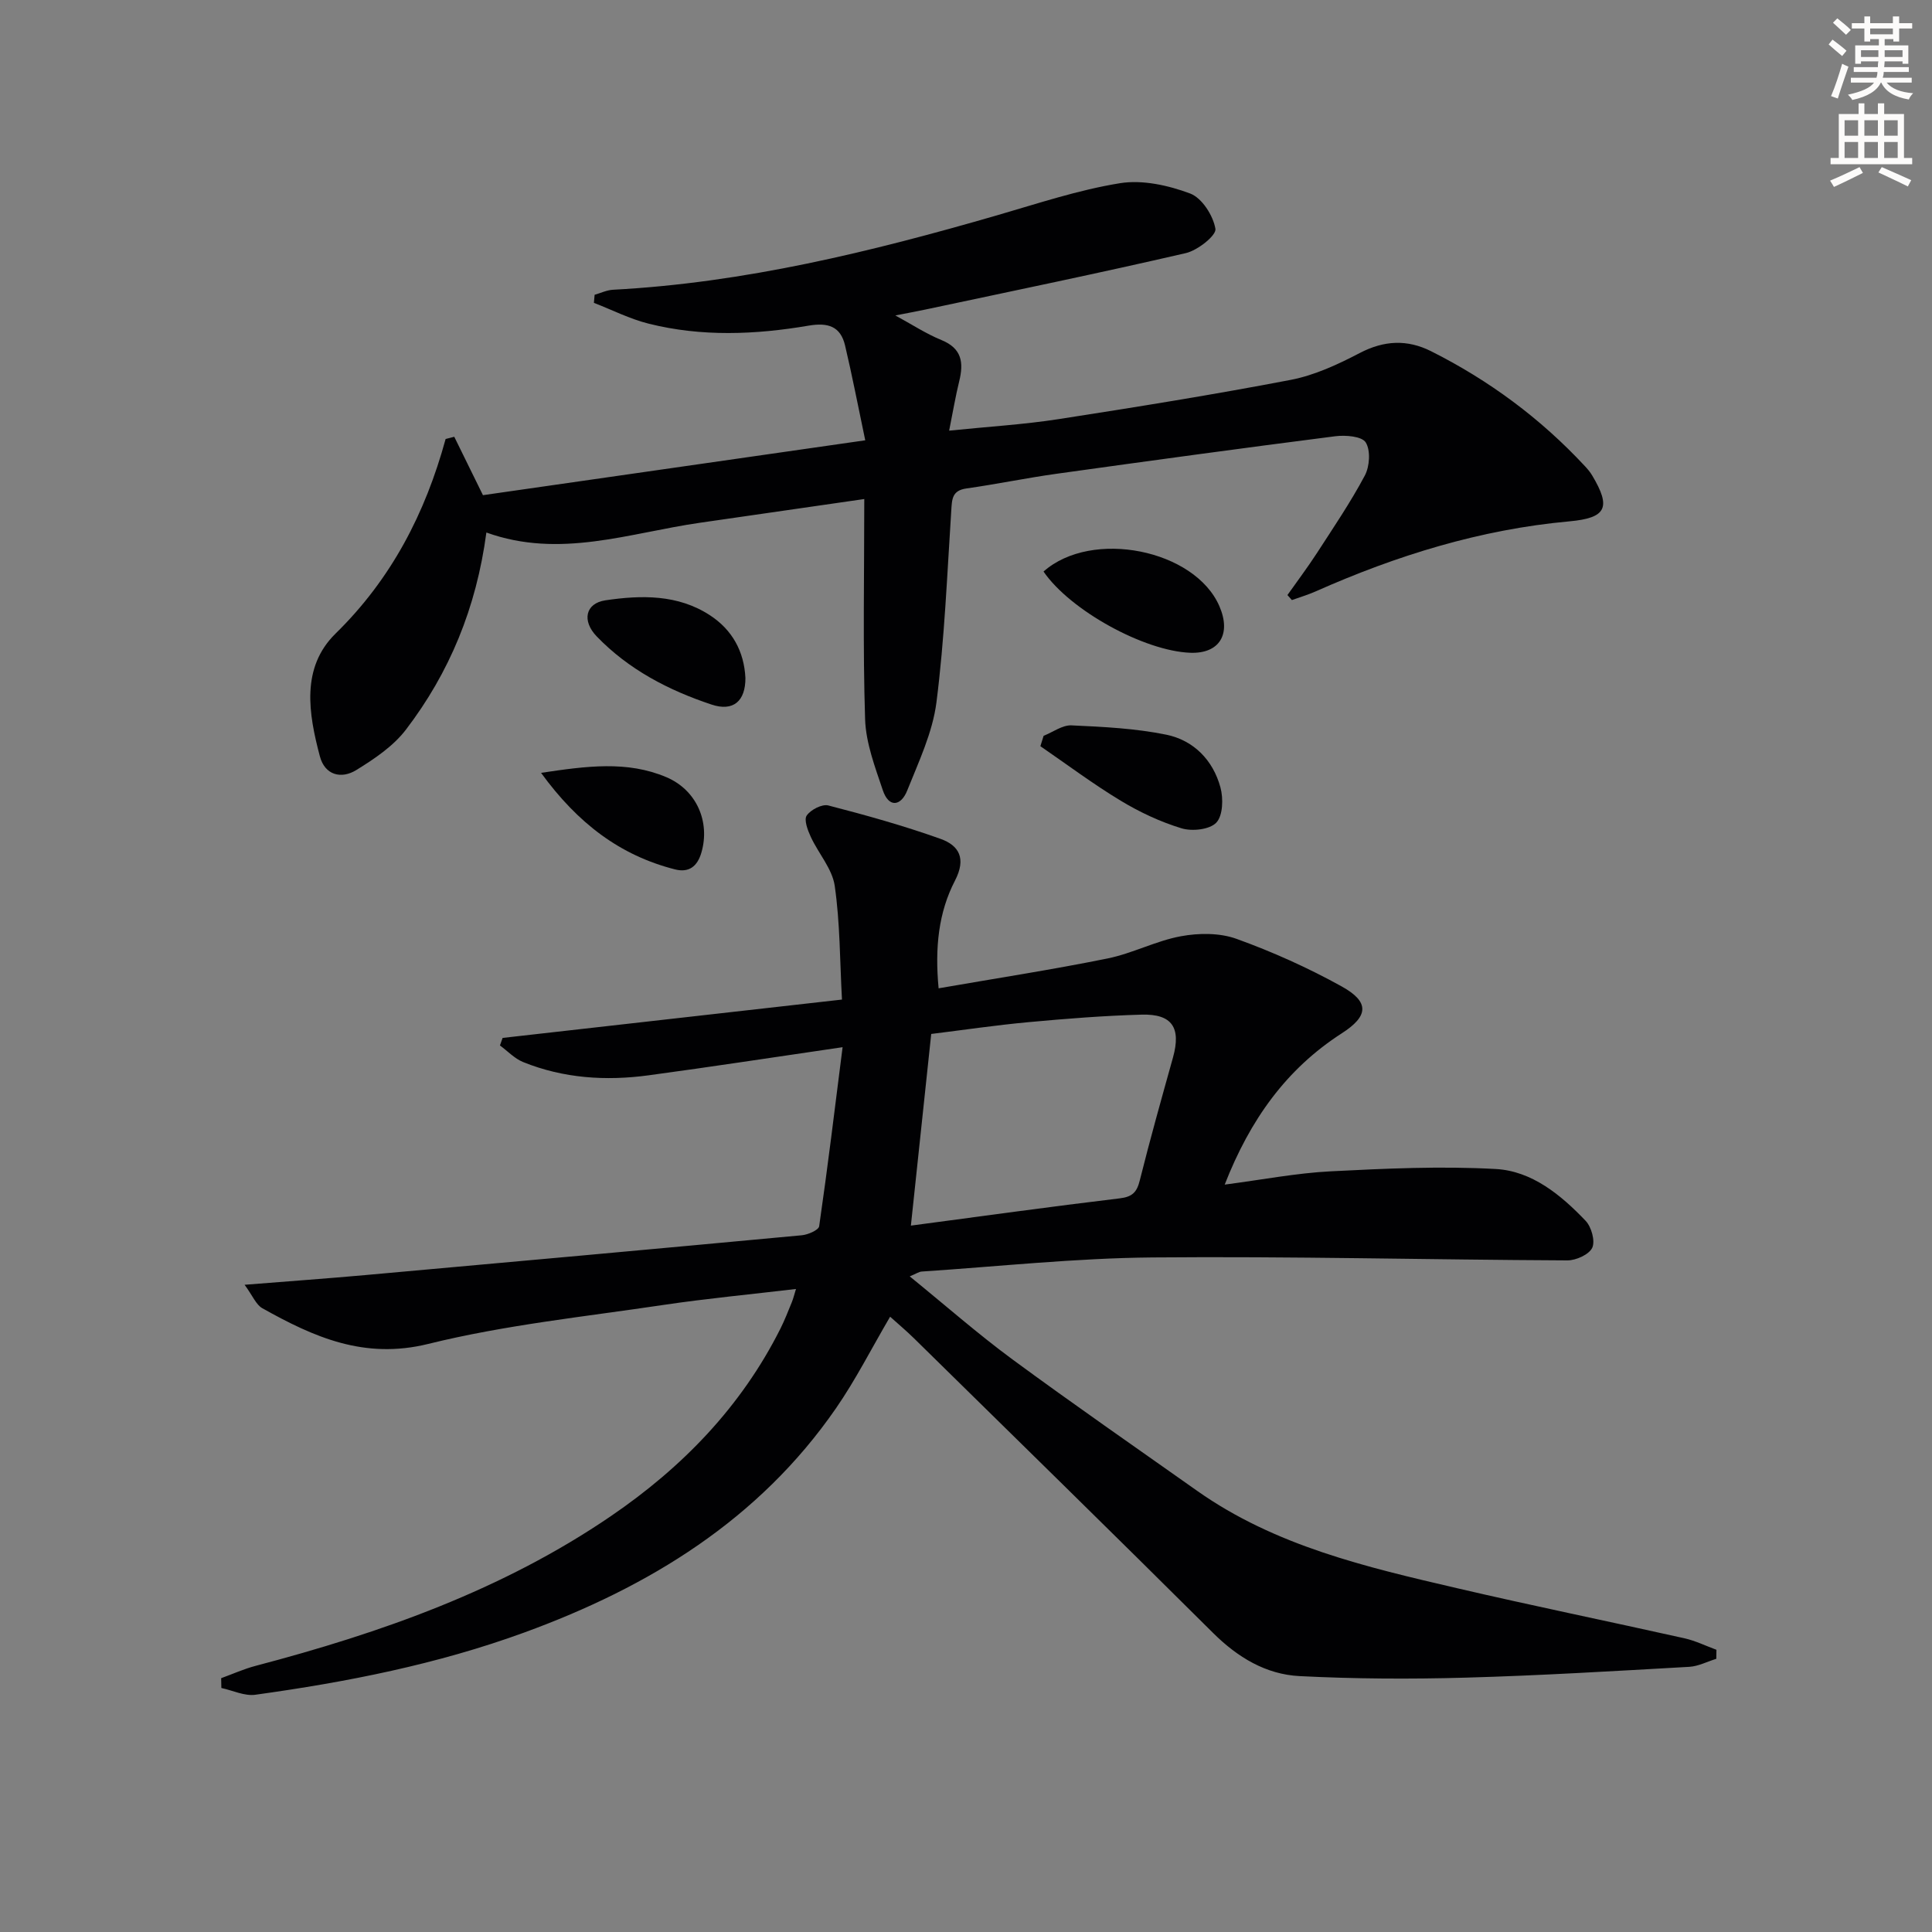 <svg enable-background="new 0 0 400 400" viewBox="0 0 400 400" xmlns="http://www.w3.org/2000/svg"><rect x="0" y="0" width="400" height="400" fill="#808080" stroke="none"/><path d="m378.6 9.2.8-1c.9.7 1.9 1.4 2.9 2.3l-.9 1.1c-1.1-.9-2-1.7-2.8-2.4zm.5 10.7c.9-2.1 1.6-4.3 2.3-6.7.4.2.8.4 1.3.6-.7 2.1-1.5 4.3-2.2 6.6zm.4-15.2.9-.9c1 .8 2 1.6 2.8 2.4l-1 1c-1-.9-1.9-1.8-2.7-2.5zm12.5-1.3h1.2v1.4h2.7v1.1h-2.7v2.7h-1.2v-.5h-1.8v1.3h4.9v3.8h-1.2v-.5h-3.7c0 .4-.1.9-.1 1.2h5.1v1h-5.2c0 .5-.1.9-.2 1.2h6v1h-5.2c1.1 1.3 2.9 2 5.5 2.2-.4.4-.7.8-.9 1.3-2.9-.5-4.8-1.6-5.7-3.5h-.1c-.8 1.7-2.7 2.9-5.9 3.6-.2-.4-.6-.8-.9-1.1 2.8-.6 4.6-1.4 5.4-2.5h-4.8v-1h5.3c.1-.3.2-.7.2-1.2h-4.9v-1h5c0-.4 0-.8.1-1.2h-3.6v.5h-1.2v-3.8h4.9v-1.3h-1.8v.5h-1.2v-2.7h-2.6v-1.1h2.6v-1.4h1.2v1.4h4.7v-1.4zm-6.7 8.4h3.6c0-.4 0-.9 0-1.4h-3.6zm1.9-4.7h4.7v-1.2h-4.7zm6.7 3.3h-3.7v1.4h3.7z" fill="#fcfbfa"/><path d="m384.7 21.4h1.3v2.2h2.8v-2.2h1.3v2.2h4.1v9.1h1.7v1.3h-16.9v-1.3h1.7v-9.1h4.1v-2.2zm.3 13.2.7 1.2c-1.8.9-3.8 1.9-6 2.9-.2-.4-.5-.8-.8-1.3 2.4-1 4.4-2 6.1-2.8zm-3.1-6.5h2.8v-3.2h-2.8zm0 4.6h2.8v-3.3h-2.8zm4.1-4.6h2.8v-3.2h-2.8zm0 4.6h2.8v-3.3h-2.8zm3.6 1.9c2.1.9 4.1 1.8 6.1 2.7l-.7 1.3c-2.2-1.1-4.2-2-6.1-2.9zm3.3-9.7h-2.8v3.2h2.8zm-2.8 7.8h2.8v-3.3h-2.8z" fill="#fcfbfa"/><g fill="#010103"><path d="m45.79 347.45c2.37-.86 4.69-1.91 7.12-2.55 25.99-6.84 51.13-15.69 73.55-30.99 14.82-10.11 26.99-22.65 35.12-38.83.89-1.78 1.61-3.65 2.37-5.5.3-.74.48-1.52.85-2.71-9.42 1.12-18.49 1.97-27.5 3.31-16.25 2.43-32.72 4.13-48.62 8.06-13.27 3.28-23.71-1.42-34.36-7.38-1.31-.73-2-2.58-3.68-4.86 9.21-.74 17.11-1.3 25-2.01 30.12-2.7 60.24-5.43 90.35-8.24 1.3-.12 3.49-1.07 3.61-1.87 1.75-12.08 3.22-24.21 4.85-37.07-14.24 2.08-27.18 4.07-40.15 5.82-8.85 1.2-17.62.64-25.99-2.74-1.77-.72-3.21-2.27-4.8-3.44.18-.52.37-1.04.55-1.56 23.17-2.62 46.33-5.23 70.26-7.94-.44-8.05-.39-15.88-1.5-23.55-.51-3.53-3.37-6.7-4.95-10.12-.64-1.38-1.46-3.55-.85-4.43.83-1.21 3.18-2.42 4.47-2.09 7.82 2.02 15.63 4.2 23.24 6.92 3.82 1.36 5.37 4.04 2.99 8.64-3.4 6.56-4.19 13.86-3.39 22.3 11.89-2.07 23.48-3.85 34.97-6.18 5.16-1.04 10.02-3.65 15.19-4.6 3.71-.69 8.04-.72 11.52.54 7.46 2.69 14.78 5.98 21.72 9.82 5.9 3.26 5.61 6.18.05 9.75-11.45 7.38-18.94 17.82-24.22 31.31 7.88-1.03 14.88-2.39 21.93-2.75 11.38-.58 22.83-1.11 34.19-.48 7.49.41 13.5 5.37 18.61 10.73 1.2 1.26 2.01 4.18 1.37 5.57-.65 1.4-3.35 2.63-5.15 2.62-28.64-.13-57.28-.87-85.91-.61-15.93.14-31.85 1.87-47.77 2.92-.59.04-1.16.46-2.48 1 7.37 5.99 14.1 11.91 21.28 17.2 12.6 9.27 25.46 18.18 38.24 27.21 16.15 11.4 34.98 15.77 53.76 20.14 15.66 3.65 31.42 6.87 47.12 10.38 2.27.51 4.42 1.57 6.62 2.38-.01.62-.02 1.24-.03 1.87-1.87.57-3.71 1.55-5.6 1.66-15.44.87-30.89 1.81-46.35 2.24-11.43.32-22.91.26-34.33-.32-6.98-.36-12.81-3.88-17.89-8.92-20.55-20.44-41.27-40.71-61.95-61.03-1.53-1.5-3.17-2.88-4.93-4.46-3.85 6.56-7.12 13.04-11.21 18.96-15.97 23.11-38.71 37-64.55 46.43-18.02 6.58-36.74 10.26-55.67 12.88-2.24.31-4.68-.9-7.03-1.4-.01-.69-.02-1.36-.04-2.03zm142.8-93.7c14.65-1.94 28.91-3.93 43.21-5.64 2.67-.32 3.58-1.28 4.19-3.76 2.13-8.52 4.51-16.97 6.87-25.43 1.7-6.13-.17-9.03-6.5-8.85-7.79.22-15.59.83-23.35 1.55-6.87.63-13.71 1.65-20.21 2.45-1.43 13.53-2.79 26.33-4.21 39.68z"/><path d="m94.05 90.43c1.82 3.71 3.65 7.43 5.94 12.09 25.56-3.67 51.6-7.41 79.15-11.36-1.52-7.23-2.72-13.47-4.18-19.64-.94-3.97-3.54-4.78-7.54-4.1-11.03 1.88-22.16 2.34-33.13-.41-3.89-.97-7.56-2.85-11.33-4.31.05-.56.1-1.11.15-1.67 1.27-.36 2.52-.97 3.8-1.04 27.22-1.44 53.47-7.87 79.51-15.41 8.43-2.44 16.84-5.26 25.46-6.65 4.65-.75 10 .44 14.52 2.13 2.45.92 4.78 4.57 5.24 7.32.23 1.35-3.68 4.46-6.12 5.02-17.92 4.15-35.95 7.86-53.94 11.69-1.95.41-3.9.77-6.21 1.22 3.36 1.82 6.33 3.78 9.56 5.1 4.23 1.73 4.61 4.67 3.67 8.5-.77 3.13-1.3 6.32-2.09 10.25 8.21-.84 15.47-1.27 22.63-2.38 16.06-2.49 32.12-5.07 48.08-8.13 4.95-.95 9.78-3.2 14.3-5.56 5.04-2.63 9.83-2.85 14.76-.38 12.01 6.03 22.67 13.92 31.84 23.78.56.6 1.11 1.25 1.53 1.96 3.95 6.61 2.97 8.79-4.73 9.49-18.4 1.67-35.75 7.05-52.54 14.51-1.59.7-3.27 1.2-4.91 1.79-.31-.35-.61-.69-.92-1.04 2.03-2.87 4.15-5.69 6.07-8.64 3.43-5.3 6.99-10.54 9.95-16.1 1.01-1.89 1.22-5.21.19-6.86-.8-1.28-4.19-1.55-6.31-1.28-19.26 2.46-38.49 5.09-57.71 7.77-6.24.87-12.42 2.16-18.65 3.04-3 .42-2.99 2.24-3.14 4.58-.86 13.25-1.39 26.56-3.07 39.71-.8 6.25-3.68 12.31-6.06 18.27-1.29 3.23-3.81 3.61-5.05-.1-1.6-4.78-3.5-9.74-3.66-14.68-.48-14.94-.17-29.91-.17-45.59-12.21 1.76-23.11 3.35-34.01 4.91-14.61 2.09-29 7.51-44.23 2.02-2.08 15.62-7.66 29.03-16.66 40.82-2.62 3.43-6.54 6.06-10.29 8.37-3.1 1.91-6.49 1.05-7.52-2.84-2.36-8.86-3.95-18.37 3.24-25.42 11.58-11.34 18.58-24.92 22.79-40.29.6-.15 1.19-.31 1.79-.46z"/><path d="m216.05 118.33c10.02-8.87 31.33-4.54 36.41 7.17 2.52 5.81-.01 9.87-6.02 9.65-9.52-.35-24.86-8.75-30.39-16.82z"/><path d="m216.07 152.34c1.93-.76 3.89-2.25 5.78-2.16 6.56.3 13.21.62 19.62 1.93 5.66 1.16 9.68 5.27 11.21 10.92.62 2.28.52 5.84-.86 7.29s-5.02 1.84-7.21 1.17c-4.39-1.34-8.68-3.35-12.61-5.73-5.72-3.46-11.09-7.48-16.6-11.27.22-.73.45-1.44.67-2.15z"/><path d="m154.33 140.37c.02 4.74-2.46 7.02-7.02 5.5-8.9-2.96-17.16-7.25-23.77-14.11-3.11-3.23-2.34-6.85 1.8-7.47 7.43-1.1 15.02-1.25 21.67 3.11 4.56 2.98 7.05 7.43 7.32 12.97z"/><path d="m112.02 160.01c9.47-1.42 17.83-2.54 25.93.89 6.32 2.68 9.09 9.29 7.28 15.57-.85 2.97-2.64 4.26-5.51 3.52-11.36-2.9-20.1-9.53-27.7-19.98z"/></g></svg>
